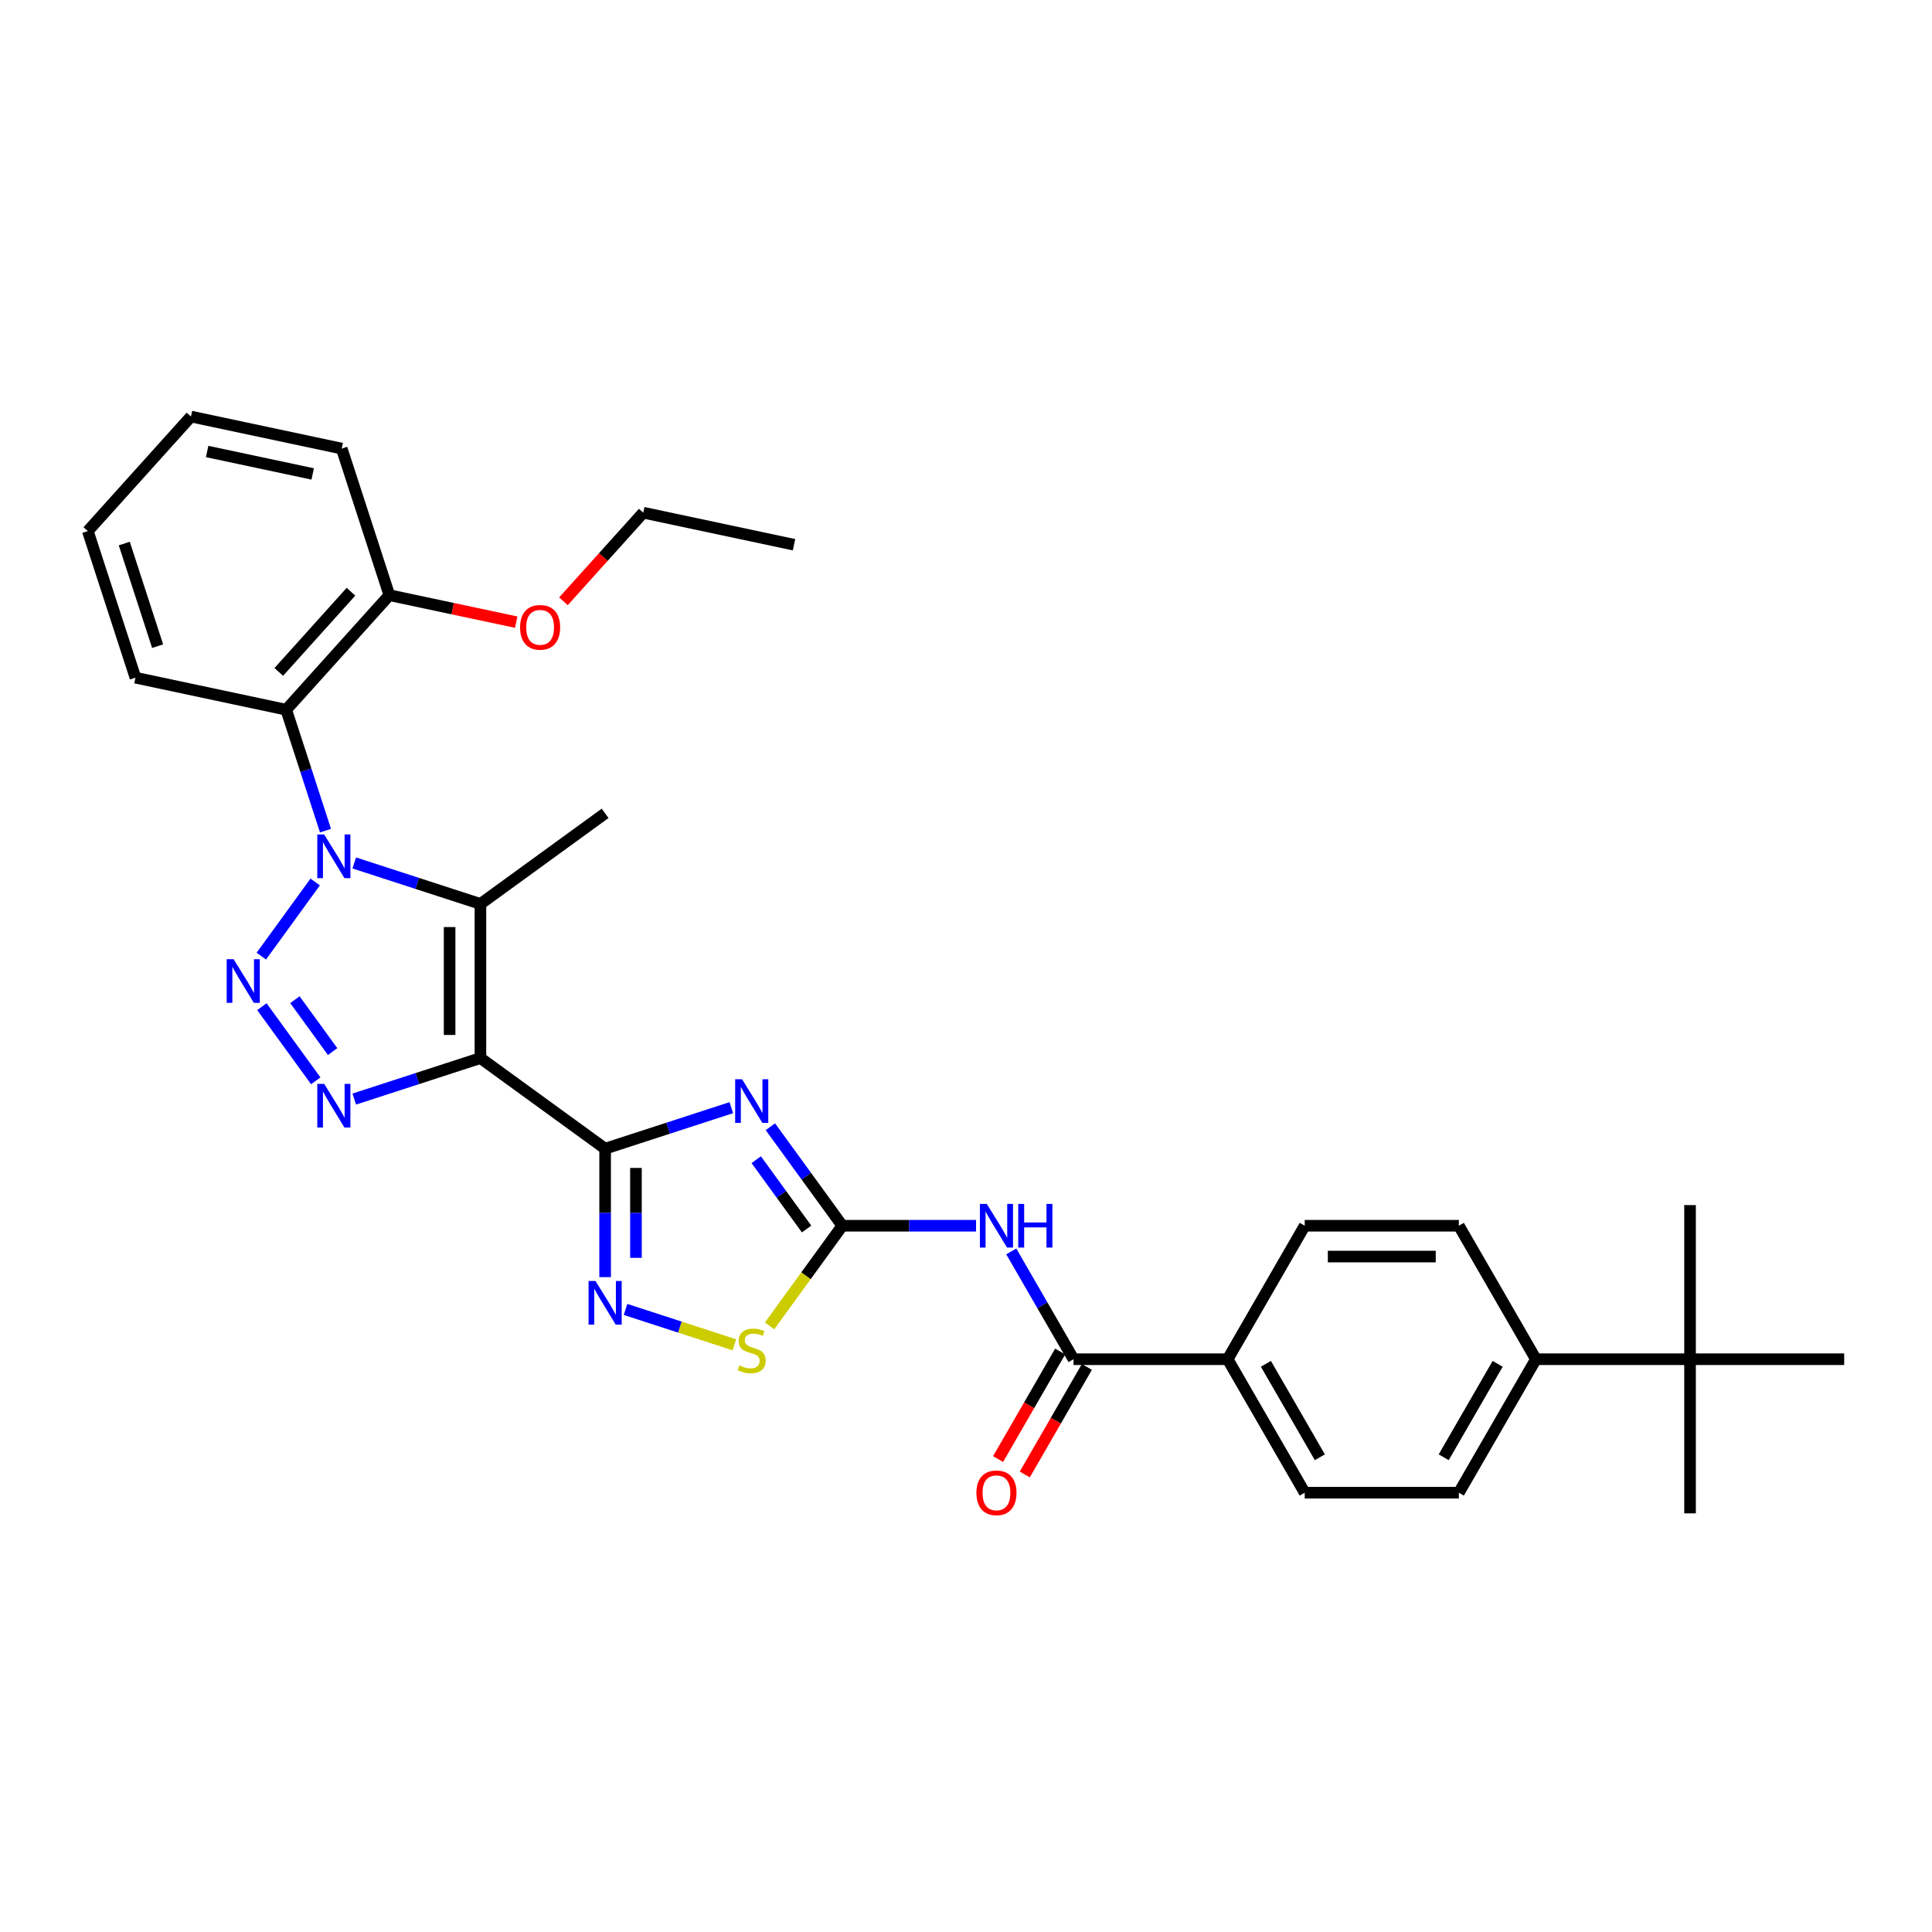 <?xml version='1.0' encoding='iso-8859-1'?>
<svg version='1.1' baseProfile='full'
              xmlns='http://www.w3.org/2000/svg'
                      xmlns:rdkit='http://www.rdkit.org/xml'
                      xmlns:xlink='http://www.w3.org/1999/xlink'
                  xml:space='preserve'
width='1000px' height='1000px' viewBox='0 0 1000 1000'>
<!-- END OF HEADER -->
<rect style='opacity:1.0;fill:#FFFFFF;stroke:none' width='1000' height='1000' x='0' y='0'> </rect>
<path class='bond-1' d='M 248.671,547.658 L 313.214,594.551' style='fill:none;fill-rule:evenodd;stroke:#000000;stroke-width:6px;stroke-linecap:butt;stroke-linejoin:miter;stroke-opacity:1' />
<path class='bond-4' d='M 248.671,547.658 L 248.671,467.879' style='fill:none;fill-rule:evenodd;stroke:#000000;stroke-width:6px;stroke-linecap:butt;stroke-linejoin:miter;stroke-opacity:1' />
<path class='bond-4' d='M 232.715,535.691 L 232.715,479.846' style='fill:none;fill-rule:evenodd;stroke:#000000;stroke-width:6px;stroke-linecap:butt;stroke-linejoin:miter;stroke-opacity:1' />
<path class='bond-5' d='M 248.671,547.658 L 216.015,558.269' style='fill:none;fill-rule:evenodd;stroke:#000000;stroke-width:6px;stroke-linecap:butt;stroke-linejoin:miter;stroke-opacity:1' />
<path class='bond-5' d='M 216.015,558.269 L 183.359,568.879' style='fill:none;fill-rule:evenodd;stroke:#0000FF;stroke-width:6px;stroke-linecap:butt;stroke-linejoin:miter;stroke-opacity:1' />
<path class='bond-0' d='M 183.359,446.658 L 216.015,457.268' style='fill:none;fill-rule:evenodd;stroke:#0000FF;stroke-width:6px;stroke-linecap:butt;stroke-linejoin:miter;stroke-opacity:1' />
<path class='bond-0' d='M 216.015,457.268 L 248.671,467.879' style='fill:none;fill-rule:evenodd;stroke:#000000;stroke-width:6px;stroke-linecap:butt;stroke-linejoin:miter;stroke-opacity:1' />
<path class='bond-9' d='M 168.478,429.935 L 158.311,398.643' style='fill:none;fill-rule:evenodd;stroke:#0000FF;stroke-width:6px;stroke-linecap:butt;stroke-linejoin:miter;stroke-opacity:1' />
<path class='bond-9' d='M 158.311,398.643 L 148.143,367.351' style='fill:none;fill-rule:evenodd;stroke:#000000;stroke-width:6px;stroke-linecap:butt;stroke-linejoin:miter;stroke-opacity:1' />
<path class='bond-32' d='M 163.14,456.517 L 135.262,494.888' style='fill:none;fill-rule:evenodd;stroke:#0000FF;stroke-width:6px;stroke-linecap:butt;stroke-linejoin:miter;stroke-opacity:1' />
<path class='bond-3' d='M 313.214,594.551 L 345.87,583.941' style='fill:none;fill-rule:evenodd;stroke:#000000;stroke-width:6px;stroke-linecap:butt;stroke-linejoin:miter;stroke-opacity:1' />
<path class='bond-3' d='M 345.87,583.941 L 378.525,573.33' style='fill:none;fill-rule:evenodd;stroke:#0000FF;stroke-width:6px;stroke-linecap:butt;stroke-linejoin:miter;stroke-opacity:1' />
<path class='bond-7' d='M 313.214,594.551 L 313.214,627.795' style='fill:none;fill-rule:evenodd;stroke:#000000;stroke-width:6px;stroke-linecap:butt;stroke-linejoin:miter;stroke-opacity:1' />
<path class='bond-7' d='M 313.214,627.795 L 313.214,661.039' style='fill:none;fill-rule:evenodd;stroke:#0000FF;stroke-width:6px;stroke-linecap:butt;stroke-linejoin:miter;stroke-opacity:1' />
<path class='bond-7' d='M 329.169,604.524 L 329.169,627.795' style='fill:none;fill-rule:evenodd;stroke:#000000;stroke-width:6px;stroke-linecap:butt;stroke-linejoin:miter;stroke-opacity:1' />
<path class='bond-7' d='M 329.169,627.795 L 329.169,651.066' style='fill:none;fill-rule:evenodd;stroke:#0000FF;stroke-width:6px;stroke-linecap:butt;stroke-linejoin:miter;stroke-opacity:1' />
<path class='bond-2' d='M 135.56,521.06 L 163.438,559.431' style='fill:none;fill-rule:evenodd;stroke:#0000FF;stroke-width:6px;stroke-linecap:butt;stroke-linejoin:miter;stroke-opacity:1' />
<path class='bond-2' d='M 152.65,517.437 L 172.165,544.296' style='fill:none;fill-rule:evenodd;stroke:#0000FF;stroke-width:6px;stroke-linecap:butt;stroke-linejoin:miter;stroke-opacity:1' />
<path class='bond-6' d='M 398.745,583.189 L 417.363,608.815' style='fill:none;fill-rule:evenodd;stroke:#0000FF;stroke-width:6px;stroke-linecap:butt;stroke-linejoin:miter;stroke-opacity:1' />
<path class='bond-6' d='M 417.363,608.815 L 435.981,634.441' style='fill:none;fill-rule:evenodd;stroke:#000000;stroke-width:6px;stroke-linecap:butt;stroke-linejoin:miter;stroke-opacity:1' />
<path class='bond-6' d='M 391.422,600.255 L 404.454,618.194' style='fill:none;fill-rule:evenodd;stroke:#0000FF;stroke-width:6px;stroke-linecap:butt;stroke-linejoin:miter;stroke-opacity:1' />
<path class='bond-6' d='M 404.454,618.194 L 417.487,636.132' style='fill:none;fill-rule:evenodd;stroke:#000000;stroke-width:6px;stroke-linecap:butt;stroke-linejoin:miter;stroke-opacity:1' />
<path class='bond-21' d='M 248.671,467.879 L 313.214,420.986' style='fill:none;fill-rule:evenodd;stroke:#000000;stroke-width:6px;stroke-linecap:butt;stroke-linejoin:miter;stroke-opacity:1' />
<path class='bond-8' d='M 435.981,634.441 L 470.589,634.441' style='fill:none;fill-rule:evenodd;stroke:#000000;stroke-width:6px;stroke-linecap:butt;stroke-linejoin:miter;stroke-opacity:1' />
<path class='bond-8' d='M 470.589,634.441 L 505.197,634.441' style='fill:none;fill-rule:evenodd;stroke:#0000FF;stroke-width:6px;stroke-linecap:butt;stroke-linejoin:miter;stroke-opacity:1' />
<path class='bond-33' d='M 435.981,634.441 L 417.154,660.354' style='fill:none;fill-rule:evenodd;stroke:#000000;stroke-width:6px;stroke-linecap:butt;stroke-linejoin:miter;stroke-opacity:1' />
<path class='bond-33' d='M 417.154,660.354 L 398.327,686.268' style='fill:none;fill-rule:evenodd;stroke:#CCCC00;stroke-width:6px;stroke-linecap:butt;stroke-linejoin:miter;stroke-opacity:1' />
<path class='bond-10' d='M 323.776,677.762 L 351.952,686.917' style='fill:none;fill-rule:evenodd;stroke:#0000FF;stroke-width:6px;stroke-linecap:butt;stroke-linejoin:miter;stroke-opacity:1' />
<path class='bond-10' d='M 351.952,686.917 L 380.127,696.072' style='fill:none;fill-rule:evenodd;stroke:#CCCC00;stroke-width:6px;stroke-linecap:butt;stroke-linejoin:miter;stroke-opacity:1' />
<path class='bond-11' d='M 523.434,647.732 L 539.542,675.632' style='fill:none;fill-rule:evenodd;stroke:#0000FF;stroke-width:6px;stroke-linecap:butt;stroke-linejoin:miter;stroke-opacity:1' />
<path class='bond-11' d='M 539.542,675.632 L 555.65,703.531' style='fill:none;fill-rule:evenodd;stroke:#000000;stroke-width:6px;stroke-linecap:butt;stroke-linejoin:miter;stroke-opacity:1' />
<path class='bond-15' d='M 148.143,367.351 L 201.526,308.064' style='fill:none;fill-rule:evenodd;stroke:#000000;stroke-width:6px;stroke-linecap:butt;stroke-linejoin:miter;stroke-opacity:1' />
<path class='bond-15' d='M 144.293,347.782 L 181.661,306.281' style='fill:none;fill-rule:evenodd;stroke:#000000;stroke-width:6px;stroke-linecap:butt;stroke-linejoin:miter;stroke-opacity:1' />
<path class='bond-22' d='M 148.143,367.351 L 70.108,350.764' style='fill:none;fill-rule:evenodd;stroke:#000000;stroke-width:6px;stroke-linecap:butt;stroke-linejoin:miter;stroke-opacity:1' />
<path class='bond-12' d='M 555.65,703.531 L 635.429,703.531' style='fill:none;fill-rule:evenodd;stroke:#000000;stroke-width:6px;stroke-linecap:butt;stroke-linejoin:miter;stroke-opacity:1' />
<path class='bond-16' d='M 548.741,699.542 L 532.67,727.378' style='fill:none;fill-rule:evenodd;stroke:#000000;stroke-width:6px;stroke-linecap:butt;stroke-linejoin:miter;stroke-opacity:1' />
<path class='bond-16' d='M 532.67,727.378 L 516.599,755.214' style='fill:none;fill-rule:evenodd;stroke:#FF0000;stroke-width:6px;stroke-linecap:butt;stroke-linejoin:miter;stroke-opacity:1' />
<path class='bond-16' d='M 562.559,707.52 L 546.488,735.356' style='fill:none;fill-rule:evenodd;stroke:#000000;stroke-width:6px;stroke-linecap:butt;stroke-linejoin:miter;stroke-opacity:1' />
<path class='bond-16' d='M 546.488,735.356 L 530.417,763.192' style='fill:none;fill-rule:evenodd;stroke:#FF0000;stroke-width:6px;stroke-linecap:butt;stroke-linejoin:miter;stroke-opacity:1' />
<path class='bond-17' d='M 635.429,703.531 L 675.319,634.441' style='fill:none;fill-rule:evenodd;stroke:#000000;stroke-width:6px;stroke-linecap:butt;stroke-linejoin:miter;stroke-opacity:1' />
<path class='bond-18' d='M 635.429,703.531 L 675.319,772.622' style='fill:none;fill-rule:evenodd;stroke:#000000;stroke-width:6px;stroke-linecap:butt;stroke-linejoin:miter;stroke-opacity:1' />
<path class='bond-18' d='M 655.231,705.917 L 683.153,754.281' style='fill:none;fill-rule:evenodd;stroke:#000000;stroke-width:6px;stroke-linecap:butt;stroke-linejoin:miter;stroke-opacity:1' />
<path class='bond-13' d='M 874.766,703.531 L 794.987,703.531' style='fill:none;fill-rule:evenodd;stroke:#000000;stroke-width:6px;stroke-linecap:butt;stroke-linejoin:miter;stroke-opacity:1' />
<path class='bond-24' d='M 874.766,703.531 L 874.766,783.311' style='fill:none;fill-rule:evenodd;stroke:#000000;stroke-width:6px;stroke-linecap:butt;stroke-linejoin:miter;stroke-opacity:1' />
<path class='bond-25' d='M 874.766,703.531 L 874.766,623.752' style='fill:none;fill-rule:evenodd;stroke:#000000;stroke-width:6px;stroke-linecap:butt;stroke-linejoin:miter;stroke-opacity:1' />
<path class='bond-26' d='M 874.766,703.531 L 954.545,703.531' style='fill:none;fill-rule:evenodd;stroke:#000000;stroke-width:6px;stroke-linecap:butt;stroke-linejoin:miter;stroke-opacity:1' />
<path class='bond-14' d='M 794.987,703.531 L 755.098,772.622' style='fill:none;fill-rule:evenodd;stroke:#000000;stroke-width:6px;stroke-linecap:butt;stroke-linejoin:miter;stroke-opacity:1' />
<path class='bond-14' d='M 775.186,705.917 L 747.263,754.281' style='fill:none;fill-rule:evenodd;stroke:#000000;stroke-width:6px;stroke-linecap:butt;stroke-linejoin:miter;stroke-opacity:1' />
<path class='bond-35' d='M 794.987,703.531 L 755.098,634.441' style='fill:none;fill-rule:evenodd;stroke:#000000;stroke-width:6px;stroke-linecap:butt;stroke-linejoin:miter;stroke-opacity:1' />
<path class='bond-23' d='M 201.526,308.064 L 234.361,315.043' style='fill:none;fill-rule:evenodd;stroke:#000000;stroke-width:6px;stroke-linecap:butt;stroke-linejoin:miter;stroke-opacity:1' />
<path class='bond-23' d='M 234.361,315.043 L 267.196,322.023' style='fill:none;fill-rule:evenodd;stroke:#FF0000;stroke-width:6px;stroke-linecap:butt;stroke-linejoin:miter;stroke-opacity:1' />
<path class='bond-27' d='M 201.526,308.064 L 176.873,232.189' style='fill:none;fill-rule:evenodd;stroke:#000000;stroke-width:6px;stroke-linecap:butt;stroke-linejoin:miter;stroke-opacity:1' />
<path class='bond-19' d='M 675.319,634.441 L 755.098,634.441' style='fill:none;fill-rule:evenodd;stroke:#000000;stroke-width:6px;stroke-linecap:butt;stroke-linejoin:miter;stroke-opacity:1' />
<path class='bond-19' d='M 687.285,650.396 L 743.131,650.396' style='fill:none;fill-rule:evenodd;stroke:#000000;stroke-width:6px;stroke-linecap:butt;stroke-linejoin:miter;stroke-opacity:1' />
<path class='bond-20' d='M 675.319,772.622 L 755.098,772.622' style='fill:none;fill-rule:evenodd;stroke:#000000;stroke-width:6px;stroke-linecap:butt;stroke-linejoin:miter;stroke-opacity:1' />
<path class='bond-29' d='M 70.108,350.764 L 45.455,274.89' style='fill:none;fill-rule:evenodd;stroke:#000000;stroke-width:6px;stroke-linecap:butt;stroke-linejoin:miter;stroke-opacity:1' />
<path class='bond-29' d='M 81.585,334.453 L 64.327,281.34' style='fill:none;fill-rule:evenodd;stroke:#000000;stroke-width:6px;stroke-linecap:butt;stroke-linejoin:miter;stroke-opacity:1' />
<path class='bond-28' d='M 291.644,311.232 L 312.294,288.298' style='fill:none;fill-rule:evenodd;stroke:#FF0000;stroke-width:6px;stroke-linecap:butt;stroke-linejoin:miter;stroke-opacity:1' />
<path class='bond-28' d='M 312.294,288.298 L 332.944,265.363' style='fill:none;fill-rule:evenodd;stroke:#000000;stroke-width:6px;stroke-linecap:butt;stroke-linejoin:miter;stroke-opacity:1' />
<path class='bond-34' d='M 176.873,232.189 L 98.837,215.602' style='fill:none;fill-rule:evenodd;stroke:#000000;stroke-width:6px;stroke-linecap:butt;stroke-linejoin:miter;stroke-opacity:1' />
<path class='bond-34' d='M 161.85,245.309 L 107.225,233.698' style='fill:none;fill-rule:evenodd;stroke:#000000;stroke-width:6px;stroke-linecap:butt;stroke-linejoin:miter;stroke-opacity:1' />
<path class='bond-30' d='M 332.944,265.363 L 410.98,281.951' style='fill:none;fill-rule:evenodd;stroke:#000000;stroke-width:6px;stroke-linecap:butt;stroke-linejoin:miter;stroke-opacity:1' />
<path class='bond-31' d='M 45.455,274.89 L 98.837,215.602' style='fill:none;fill-rule:evenodd;stroke:#000000;stroke-width:6px;stroke-linecap:butt;stroke-linejoin:miter;stroke-opacity:1' />
<path  class='atom-1' d='M 167.802 431.929
L 175.206 443.896
Q 175.94 445.077, 177.121 447.215
Q 178.301 449.353, 178.365 449.481
L 178.365 431.929
L 181.365 431.929
L 181.365 454.523
L 178.269 454.523
L 170.323 441.439
Q 169.398 439.907, 168.409 438.152
Q 167.451 436.397, 167.164 435.854
L 167.164 454.523
L 164.228 454.523
L 164.228 431.929
L 167.802 431.929
' fill='#0000FF'/>
<path  class='atom-3' d='M 120.909 496.472
L 128.313 508.439
Q 129.047 509.619, 130.228 511.757
Q 131.408 513.896, 131.472 514.023
L 131.472 496.472
L 134.472 496.472
L 134.472 519.065
L 131.376 519.065
L 123.43 505.981
Q 122.505 504.45, 121.516 502.695
Q 120.558 500.939, 120.271 500.397
L 120.271 519.065
L 117.335 519.065
L 117.335 496.472
L 120.909 496.472
' fill='#0000FF'/>
<path  class='atom-4' d='M 384.094 558.601
L 391.497 570.568
Q 392.231 571.749, 393.412 573.887
Q 394.593 576.025, 394.657 576.153
L 394.657 558.601
L 397.656 558.601
L 397.656 581.195
L 394.561 581.195
L 386.615 568.111
Q 385.69 566.579, 384.7 564.824
Q 383.743 563.069, 383.456 562.526
L 383.456 581.195
L 380.52 581.195
L 380.52 558.601
L 384.094 558.601
' fill='#0000FF'/>
<path  class='atom-6' d='M 167.802 561.014
L 175.206 572.981
Q 175.94 574.162, 177.121 576.3
Q 178.301 578.438, 178.365 578.566
L 178.365 561.014
L 181.365 561.014
L 181.365 583.608
L 178.269 583.608
L 170.323 570.524
Q 169.398 568.992, 168.409 567.237
Q 167.451 565.482, 167.164 564.94
L 167.164 583.608
L 164.228 583.608
L 164.228 561.014
L 167.802 561.014
' fill='#0000FF'/>
<path  class='atom-8' d='M 308.219 663.033
L 315.623 675
Q 316.357 676.181, 317.538 678.319
Q 318.718 680.457, 318.782 680.585
L 318.782 663.033
L 321.782 663.033
L 321.782 685.627
L 318.687 685.627
L 310.741 672.543
Q 309.815 671.011, 308.826 669.256
Q 307.868 667.501, 307.581 666.959
L 307.581 685.627
L 304.645 685.627
L 304.645 663.033
L 308.219 663.033
' fill='#0000FF'/>
<path  class='atom-9' d='M 510.766 623.144
L 518.17 635.111
Q 518.904 636.292, 520.084 638.43
Q 521.265 640.568, 521.329 640.695
L 521.329 623.144
L 524.329 623.144
L 524.329 645.737
L 521.233 645.737
L 513.287 632.654
Q 512.362 631.122, 511.372 629.367
Q 510.415 627.612, 510.128 627.069
L 510.128 645.737
L 507.192 645.737
L 507.192 623.144
L 510.766 623.144
' fill='#0000FF'/>
<path  class='atom-9' d='M 527.041 623.144
L 530.105 623.144
L 530.105 632.749
L 541.657 632.749
L 541.657 623.144
L 544.72 623.144
L 544.72 645.737
L 541.657 645.737
L 541.657 635.302
L 530.105 635.302
L 530.105 645.737
L 527.041 645.737
L 527.041 623.144
' fill='#0000FF'/>
<path  class='atom-11' d='M 382.706 706.738
Q 382.961 706.834, 384.014 707.28
Q 385.067 707.727, 386.216 708.014
Q 387.397 708.27, 388.546 708.27
Q 390.684 708.27, 391.928 707.248
Q 393.173 706.195, 393.173 704.376
Q 393.173 703.132, 392.535 702.366
Q 391.928 701.6, 390.971 701.185
Q 390.014 700.77, 388.418 700.292
Q 386.408 699.685, 385.195 699.111
Q 384.014 698.537, 383.153 697.324
Q 382.323 696.111, 382.323 694.069
Q 382.323 691.229, 384.238 689.474
Q 386.184 687.718, 390.014 687.718
Q 392.63 687.718, 395.598 688.963
L 394.864 691.42
Q 392.152 690.303, 390.109 690.303
Q 387.907 690.303, 386.695 691.229
Q 385.482 692.122, 385.514 693.686
Q 385.514 694.899, 386.12 695.633
Q 386.759 696.367, 387.652 696.781
Q 388.578 697.196, 390.109 697.675
Q 392.152 698.313, 393.364 698.951
Q 394.577 699.59, 395.439 700.898
Q 396.332 702.174, 396.332 704.376
Q 396.332 707.504, 394.226 709.195
Q 392.152 710.854, 388.673 710.854
Q 386.663 710.854, 385.131 710.408
Q 383.631 709.993, 381.844 709.259
L 382.706 706.738
' fill='#CCCC00'/>
<path  class='atom-17' d='M 505.389 772.686
Q 505.389 767.261, 508.07 764.229
Q 510.75 761.198, 515.76 761.198
Q 520.77 761.198, 523.451 764.229
Q 526.132 767.261, 526.132 772.686
Q 526.132 778.175, 523.419 781.302
Q 520.707 784.398, 515.76 784.398
Q 510.782 784.398, 508.07 781.302
Q 505.389 778.207, 505.389 772.686
M 515.76 781.845
Q 519.207 781.845, 521.058 779.547
Q 522.94 777.217, 522.94 772.686
Q 522.94 768.25, 521.058 766.016
Q 519.207 763.751, 515.76 763.751
Q 512.314 763.751, 510.431 765.985
Q 508.58 768.218, 508.58 772.686
Q 508.58 777.249, 510.431 779.547
Q 512.314 781.845, 515.76 781.845
' fill='#FF0000'/>
<path  class='atom-24' d='M 269.191 324.715
Q 269.191 319.29, 271.871 316.258
Q 274.552 313.227, 279.562 313.227
Q 284.572 313.227, 287.253 316.258
Q 289.933 319.29, 289.933 324.715
Q 289.933 330.204, 287.221 333.331
Q 284.508 336.426, 279.562 336.426
Q 274.584 336.426, 271.871 333.331
Q 269.191 330.235, 269.191 324.715
M 279.562 333.873
Q 283.008 333.873, 284.859 331.576
Q 286.742 329.246, 286.742 324.715
Q 286.742 320.279, 284.859 318.045
Q 283.008 315.78, 279.562 315.78
Q 276.115 315.78, 274.233 318.013
Q 272.382 320.247, 272.382 324.715
Q 272.382 329.278, 274.233 331.576
Q 276.115 333.873, 279.562 333.873
' fill='#FF0000'/>
</svg>
